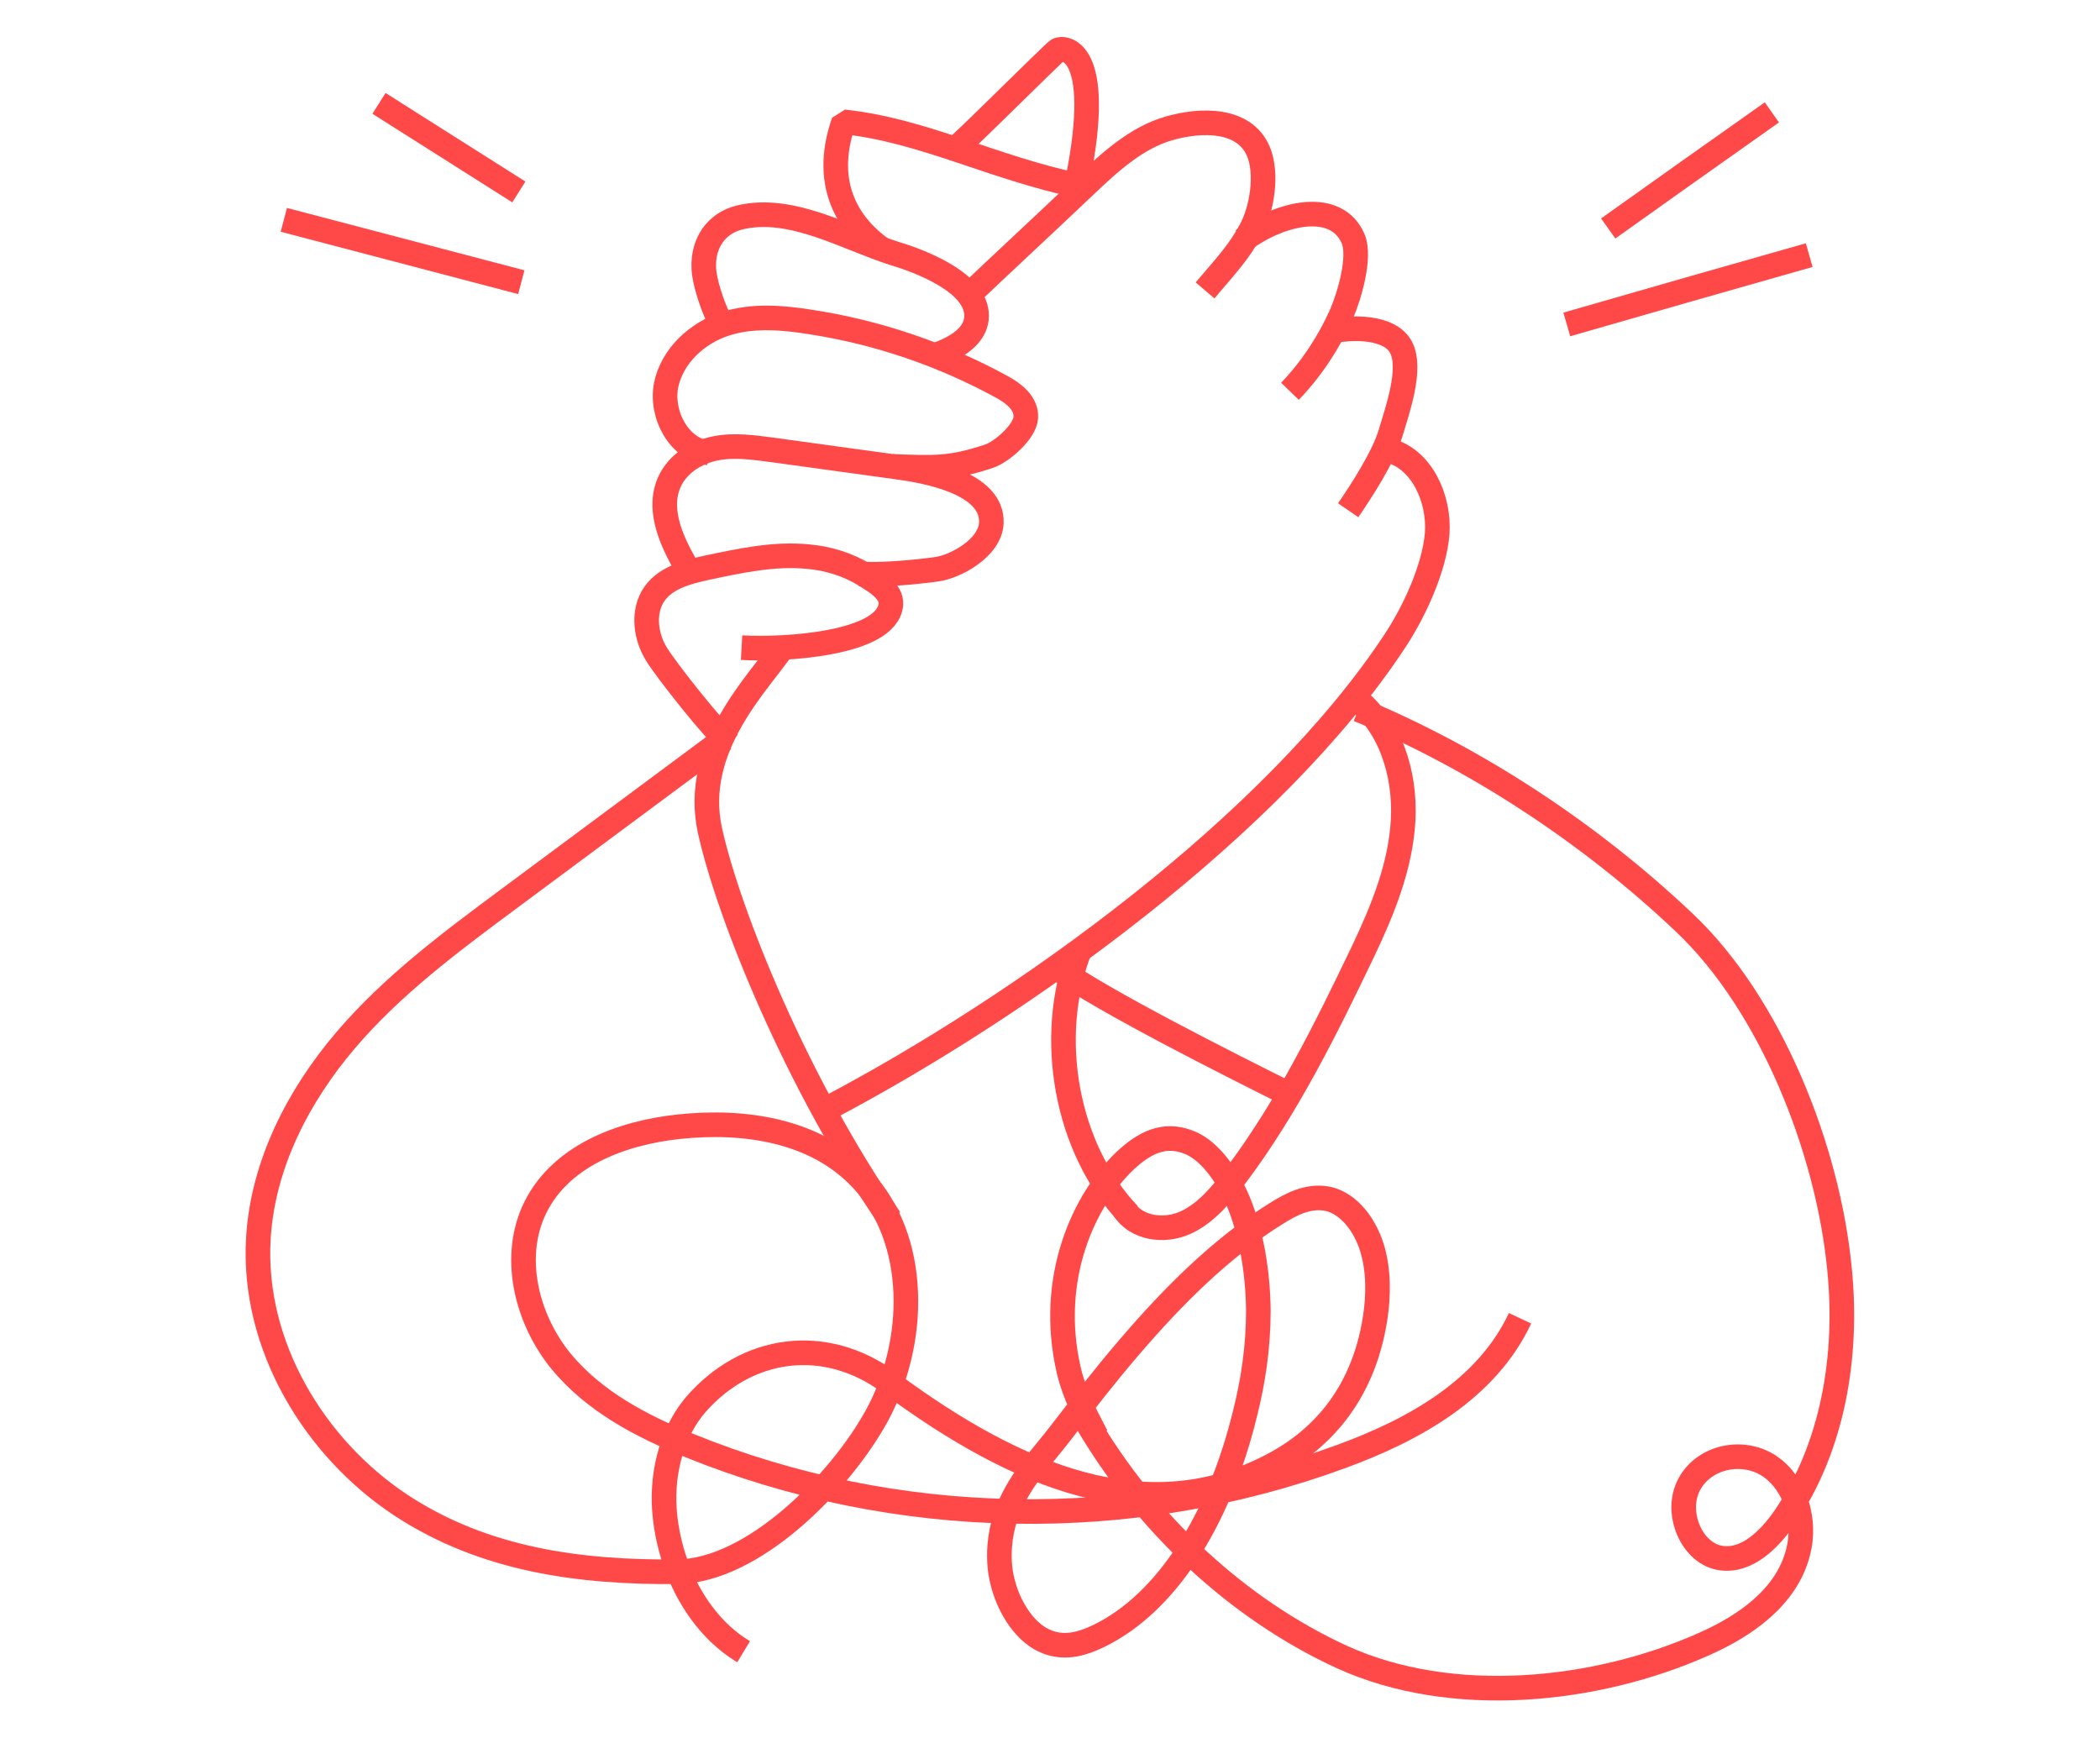 <?xml version="1.0" encoding="utf-8"?>
<!-- Generator: Adobe Illustrator 28.0.0, SVG Export Plug-In . SVG Version: 6.00 Build 0)  -->
<svg version="1.1" id="Ebene_1" xmlns="http://www.w3.org/2000/svg" xmlns:xlink="http://www.w3.org/1999/xlink" x="0px" y="0px"
	 viewBox="0 0 512 423.7" style="enable-background:new 0 0 512 423.7;" xml:space="preserve">
<style type="text/css">
	.st0{fill:none;stroke:#FF4949;stroke-width:6;}
	.st1{fill:none;stroke:#FF4949;stroke-width:6;stroke-linejoin:round;}
	.st2{fill:none;stroke:#FF4949;stroke-width:6;stroke-linecap:round;stroke-linejoin:round;}
	.st3{fill:#FF4949;}
	.st4{fill:none;stroke:#FF4A4A;stroke-width:5;stroke-linecap:round;}
	.st5{fill:none;stroke:#FF4A4A;stroke-width:5.5;}
	.st6{fill:none;stroke:#FF4A4A;stroke-width:5.5;stroke-linecap:round;}
	.st7{fill:#FF4A4A;}
	.st8{fill:none;stroke:#FF4949;stroke-width:6;stroke-miterlimit:10;}
	.st9{fill:none;stroke:#FF4949;stroke-width:6;stroke-linecap:round;stroke-miterlimit:10;}
	.st10{fill:none;stroke:#FF4949;stroke-width:6;stroke-linecap:square;stroke-miterlimit:10;}
	.st11{fill:none;stroke:#FF4949;stroke-width:7;stroke-linecap:round;stroke-miterlimit:10;}
	.st12{fill:none;stroke:#FF4949;stroke-width:5.344;stroke-linejoin:round;stroke-miterlimit:10;}
	.st13{fill:none;stroke:#FF4949;stroke-width:6;stroke-linecap:round;}
	.st14{fill:none;stroke:#FF4949;stroke-width:6;stroke-linecap:round;stroke-linejoin:round;stroke-miterlimit:10;}
	.st15{fill:none;stroke:#FF4949;stroke-width:6;stroke-linejoin:round;stroke-miterlimit:10;}
	.st16{fill:none;stroke:#FF4949;stroke-width:6;stroke-linejoin:bevel;stroke-miterlimit:10;}
	.st17{fill:#DD4A4A;stroke:#FF4949;stroke-miterlimit:10;}
	.st18{fill:none;stroke:#FF4949;stroke-width:5.747;stroke-linejoin:bevel;stroke-miterlimit:10;}
	.st19{fill:none;stroke:#FF4949;stroke-width:5.747;stroke-miterlimit:10;}
</style>
<g>
	<g>
		<path class="st16" d="M263.1,45.3c-21.1-4.4-37.9-13.5-57.4-15.6c-5.6,16,2,25.8,9.1,30.9"/>
		<path class="st16" d="M180.8,157.9c10.5,0.6,35.5-0.9,36.4-10.5c0.3-3.4-4.1-5.8-6.3-7.2c-4.2-2.6-9.1-4.1-14-4.5
			c-8.2-0.8-16.4,1-24.5,2.7c-5,1.1-10.6,2.5-13.3,7.1c-2.4,4.2-1.6,9.8,0.9,13.9s14.3,19,18,22"/>
		<path class="st16" d="M209.6,139.9c5.2,0.4,13.5-0.4,18.7-1.1c4.6-0.6,13.2-5.2,13.4-11.4c0.3-9.8-16.2-12.6-22.8-13.5
			c-10.2-1.4-20.3-2.8-30.5-4.2c-4.6-0.6-9.3-1.3-13.9-0.4s-9.1,3.6-11.2,8c-3.4,7.3,0.9,15.7,5,22.5"/>
		<path class="st16" d="M217.6,113.7c10.4,0.4,14.3,0.6,23.6-2.5c3-1,8.7-5.9,8.9-9.4c0.2-3.4-2.8-5.8-5.7-7.4
			c-14.6-8-30.5-13.4-46.8-15.9c-6.9-1.1-14.2-1.7-20.9,0.5s-12.8,7.7-14.3,14.9c-1.4,7.3,3.3,15.8,10.3,16.5"/>
		<path class="st16" d="M227.8,86.7c3.7-1.3,10.1-4,10.3-9.5c0.3-8.4-14.3-13.7-20-15.4c-11.8-3.7-25-11.8-37.7-8.8
			c-5.8,1.4-9.1,6.3-8.8,12.4c0.1,3.3,2.1,9.1,3.5,12"/>
		<path class="st16" d="M235.3,72.8c10.1-9.6,18.9-17.7,29-27.3c6.2-5.9,12.7-11.9,20.7-14.2c8-2.3,18.4-2.4,21.8,5.6
			c2.3,5.4,0.9,14.2-1.9,19.3c-2.8,5.1-5.2,7.7-11.1,14.6"/>
		<path class="st16" d="M303,58.6c9.7-7.1,22.9-9.7,26.9-0.4c1.9,4.4-0.9,13.9-2.8,18.3c-3.1,7-7.4,13.5-12.6,18.9"/>
		<path class="st16" d="M324,80.9c5.5-1.3,14.9-1.4,17.6,3.8c2.7,5.2-0.9,15.3-2.6,21c-1.7,5.7-7,13.9-10.3,18.7"/>
		<path class="st16" d="M338.9,109.9c7.8,2.2,12.1,11.7,11.5,20.2c-0.7,8.5-5.6,19-10.2,26c-29.7,45.2-91,89.1-138,113.9"/>
		<path class="st16" d="M190.9,157.7c-5.7,8.6-22.3,24.4-17.8,44.8s21.2,61.8,43.9,94.7"/>
		<path class="st16" d="M232.7,36.4c0.8-0.2,24.1-23.5,25.2-24.2c1.1-0.7,11.5-1.2,4.8,31.9"/>
		<path class="st16" d="M330.1,170c8.8,6.5,12.6,18.6,12,29.9c-0.6,11.3-5,22-9.8,32.1c-9,18.8-18.5,38-30.9,54.5
			c-3.5,4.6-7.3,9.3-12.4,11.6s-12,1.5-15.1-3.5"/>
		<path class="st16" d="M257.6,235.9c11.4,8.2,42.5,23.8,54.9,30"/>
	</g>
	<path class="st16" d="M370.6,321.4c-8.2,17.5-26.1,27.3-43.6,33.7c-51.1,18.8-108.5,17.8-159-2.7c-11.6-4.7-23.1-10.7-31.2-20.5
		c-8.1-9.9-12-24.5-6.8-36.4c6-13.6,21.4-19.3,35.5-20.8c15.9-1.7,33.4,0.8,44.6,12.8c13.9,14.7,13.5,39.8,3.6,57.8
		c-9,16.3-30.1,37.7-48.6,37.9c-23.5,0.2-46.9-2.8-67.3-16.2c-21.1-13.9-36.4-39-34.8-65.2c1.1-18,9.8-34.7,21.2-48.1
		c11.4-13.4,25.5-23.9,39.5-34.3c17.6-13.1,35.2-26.1,52.8-39.2"/>
	<path class="st16" d="M275.2,296.1c-15.2-16-20.2-43-12-64.4"/>
	<path class="st16" d="M331.2,173c28.7,11.9,56.5,30.2,79.4,51.9c21.1,19.9,35.1,55.3,37.9,84.6c2.1,21.1-1.6,43.3-13.4,60.5
		c-3.7,5.3-9,10.6-15.2,9.9c-7.4-0.8-11.8-11.2-8-18.1s13.3-8.6,19.6-4.3c6.3,4.3,8.9,13.3,6.9,20.9c-2.8,11.1-13.1,18.1-23.1,22.5
		c-26.3,11.7-61.3,15.3-88.1,3.1c-25.5-11.7-47.9-32.7-62.4-57.6"/>
	<path class="st16" d="M267.3,350.1c-2.5-4.8-5.3-10-6.7-15.9c-5.3-22.8,3.9-41.9,13.7-51.2c4.7-4.4,9.5-6.8,15.3-4.6
		c4.8,1.7,9.3,7.4,12.3,14.5c3.3,8,4.8,17.6,4.9,26.6c0,9-1.3,17.5-3.3,25.3c-6.4,26.2-19.3,46.1-35.5,54c-4.3,2.1-8.9,3.4-13.6,1.1
		c-4.7-2.2-9.3-8.8-10.5-16.9c-0.7-5.4,0.2-10.7,1.8-14.7c3.2-8,8.7-13.4,13.1-19.2c5.4-7,10.8-14,16.4-20.5
		c11.1-13,22.9-24.6,35.9-32.7c3.8-2.4,7.8-4.4,12.2-3.7s9,5,11.2,12c1.7,5.5,1.6,11.7,0.8,17c-3,19.7-14.2,30.5-25.6,36.3
		c-30,15.5-61.3,2.9-92.8-20.4c-15.8-11.7-35-8.9-47.4,5.5c-4.4,5.2-7.8,13.5-7.6,23.5c0.2,8.1,2.7,16.5,6.4,22.9s8.2,10.8,13,13.7"
		/>
	<path class="st8" d="M441.1,62.2c-19.7,5.6-39.4,11.2-59.1,16.9"/>
	<path class="st8" d="M432,27.4c-13.3,9.4-26.6,18.8-39.9,28.3"/>
	<path class="st16" d="M69.2,53.6c19.3,5.1,38.6,10.1,57.9,15.2"/>
	<path class="st16" d="M92.4,25.2c11.4,7.2,22.7,14.4,34.1,21.6"/>
</g>
</svg>
